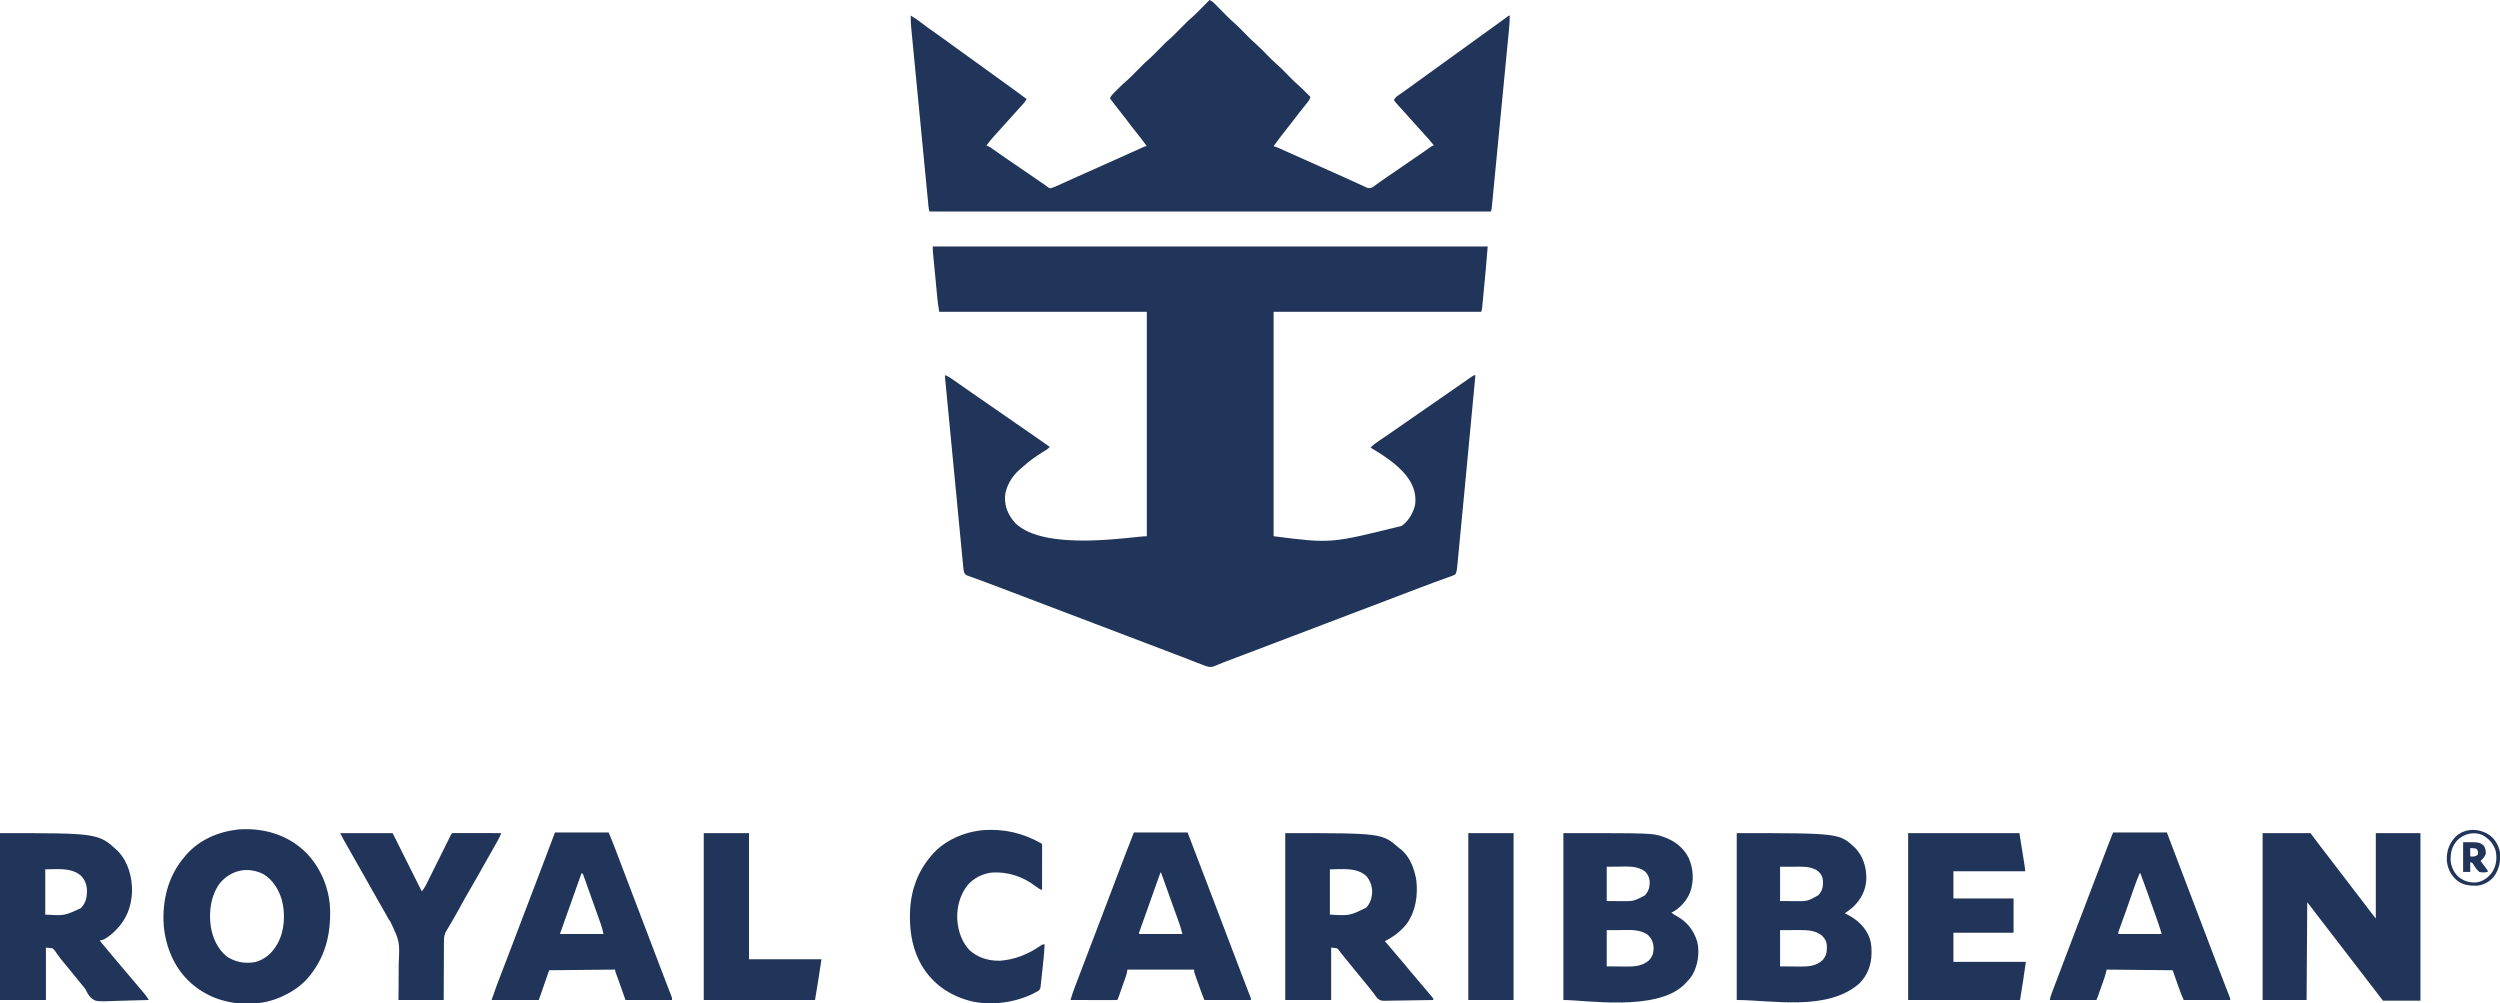 <?xml version="1.0" encoding="UTF-8"?>
<svg version="1.1" xmlns="http://www.w3.org/2000/svg"  viewBox="0 0 3865 1551">
<path d="M0 0 C283.14 0 566.28 0 858 0 C855.681 28.992 855.681 28.992 854.309 43.305 C854.157 44.898 854.005 46.492 853.854 48.086 C853.541 51.361 853.228 54.636 852.913 57.91 C852.511 62.105 852.113 66.3 851.717 70.495 C851.408 73.757 851.095 77.018 850.782 80.28 C850.634 81.829 850.487 83.378 850.341 84.928 C850.139 87.07 849.932 89.213 849.724 91.355 C849.608 92.57 849.492 93.785 849.373 95.036 C849 98 849 98 848 101 C742.07 101 636.14 101 527 101 C527 215.51 527 330.02 527 448 C615.555 459.285 615.555 459.285 725 432 C725.637 431.528 726.274 431.056 726.93 430.57 C736.71 422.877 743.713 410.178 746 398 C747.625 380.378 741.868 366.276 730.886 352.736 C716.112 335.155 696.441 322.827 677 311 C681.38 306.174 686.47 302.787 691.875 299.188 C693.855 297.854 695.834 296.519 697.812 295.184 C698.832 294.496 699.852 293.809 700.902 293.101 C705.924 289.695 710.9 286.223 715.875 282.75 C722.237 278.314 728.603 273.885 735 269.5 C745.371 262.388 755.681 255.188 766 248 C788.736 232.163 788.736 232.163 798.85 225.232 C805.875 220.412 812.861 215.535 819.846 210.656 C822.559 208.764 825.278 206.879 828 205 C828.865 204.401 829.73 203.803 830.622 203.186 C831.428 202.636 832.235 202.086 833.066 201.52 C833.779 201.032 834.491 200.545 835.225 200.042 C837 199 837 199 839 199 C833.757 255.703 828.371 312.392 822.924 369.076 C821.603 382.826 820.286 396.575 818.976 410.326 C817.93 421.298 816.879 432.269 815.822 443.24 C815.235 449.34 814.65 455.439 814.072 461.539 C813.534 467.209 812.989 472.878 812.439 478.547 C812.239 480.622 812.041 482.697 811.846 484.772 C811.581 487.598 811.306 490.423 811.029 493.248 C810.916 494.48 810.916 494.48 810.801 495.737 C810.396 499.766 809.992 503.396 808 507 C805.464 508.326 803.211 509.285 800.531 510.207 C799.762 510.489 798.992 510.771 798.199 511.061 C795.638 511.995 793.069 512.903 790.5 513.812 C788.683 514.471 786.867 515.133 785.052 515.796 C781.258 517.182 777.461 518.56 773.663 519.934 C765.801 522.79 757.989 525.777 750.179 528.771 C745.811 530.445 741.44 532.111 737.07 533.777 C735.732 534.288 735.732 534.288 734.366 534.809 C723.415 538.988 712.457 543.15 701.5 547.312 C699.392 548.113 697.284 548.914 695.176 549.715 C687.715 552.55 680.253 555.384 672.792 558.219 C665.361 561.041 657.931 563.864 650.5 566.688 C648.935 567.282 648.935 567.282 647.338 567.889 C633.223 573.252 619.11 578.622 605 584 C589.836 589.779 574.669 595.549 559.5 601.312 C558.457 601.709 557.414 602.105 556.34 602.513 C547.824 605.749 539.308 608.984 530.792 612.219 C516.203 617.761 501.613 623.304 487.025 628.85 C484.998 629.621 482.971 630.391 480.943 631.162 C475.043 633.405 469.143 635.648 463.244 637.893 C461.443 638.579 459.641 639.264 457.84 639.949 C456.156 640.589 454.473 641.229 452.789 641.87 C451.231 642.463 449.672 643.056 448.112 643.647 C443.398 645.441 438.733 647.323 434.123 649.373 C427.877 651.217 422.938 649.133 417.172 646.836 C415.857 646.327 415.857 646.327 414.516 645.807 C412.602 645.065 410.69 644.317 408.779 643.566 C404.612 641.927 400.436 640.311 396.261 638.693 C394.021 637.825 391.781 636.955 389.542 636.084 C377.521 631.412 365.461 626.843 353.398 622.279 C347.216 619.94 341.036 617.597 334.855 615.254 C333.662 614.802 332.469 614.349 331.239 613.883 C320.655 609.871 310.076 605.845 299.5 601.812 C284.503 596.095 269.503 590.388 254.5 584.688 C253.457 584.291 252.413 583.895 251.338 583.486 C243.892 580.657 236.446 577.829 229 575 C220.5 571.771 212 568.542 203.5 565.312 C201.935 564.718 201.935 564.718 200.338 564.111 C186.223 558.748 172.11 553.378 158 548 C144.716 542.937 131.43 537.879 118.141 532.829 C113.875 531.208 109.611 529.583 105.348 527.957 C95.479 524.195 85.6 520.473 75.676 516.859 C73.096 515.912 70.517 514.964 67.938 514.015 C65.559 513.147 63.174 512.298 60.788 511.451 C59.369 510.929 57.95 510.407 56.531 509.883 C55.31 509.443 54.088 509.004 52.83 508.551 C49.381 506.661 49.161 505.662 48 502 C47.566 499.459 47.566 499.459 47.301 496.708 C47.196 495.655 47.091 494.602 46.983 493.517 C46.876 492.366 46.769 491.215 46.659 490.03 C46.538 488.803 46.418 487.575 46.295 486.311 C45.963 482.908 45.638 479.505 45.316 476.101 C44.967 472.429 44.609 468.758 44.253 465.086 C43.556 457.896 42.867 450.706 42.18 443.515 C41.381 435.144 40.573 426.774 39.765 418.405 C38.324 403.475 36.889 388.545 35.459 373.614 C34.07 359.117 32.678 344.621 31.28 330.125 C31.194 329.232 31.108 328.339 31.019 327.419 C30.673 323.83 30.327 320.24 29.981 316.651 C28.49 301.181 27.001 285.711 25.514 270.24 C25.273 267.733 25.031 265.226 24.79 262.718 C23.946 253.943 23.103 245.168 22.262 236.392 C21.914 232.762 21.566 229.133 21.217 225.503 C20.839 221.574 20.463 217.645 20.087 213.716 C19.976 212.561 19.865 211.406 19.75 210.216 C19.6 208.644 19.6 208.644 19.447 207.04 C19.36 206.133 19.273 205.225 19.184 204.29 C19 202 19 202 19 199 C23.519 200.543 27.192 203.023 31.062 205.75 C31.752 206.23 32.441 206.709 33.15 207.203 C35.437 208.797 37.719 210.398 40 212 C41.644 213.151 43.289 214.302 44.934 215.453 C47.483 217.238 50.033 219.023 52.581 220.81 C58.269 224.797 63.98 228.749 69.711 232.676 C75.66 236.756 81.581 240.877 87.5 245 C93.987 249.519 100.479 254.03 107 258.5 C114.528 263.66 122.016 268.877 129.505 274.093 C135.053 277.956 140.611 281.804 146.188 285.625 C152.337 289.84 158.455 294.1 164.562 298.375 C165.396 298.958 166.23 299.542 167.089 300.143 C171.743 303.405 176.381 306.689 181 310 C177.97 313.201 174.434 315.298 170.688 317.562 C159.831 324.251 149.505 331.26 140.168 339.988 C138.291 341.73 136.371 343.337 134.375 344.938 C122.511 355.134 113.048 370.917 111.691 386.559 C111.137 402.977 117.05 416.164 128.07 428.164 C174.677 472.507 310.401 447.871 331 448 C331 333.49 331 218.98 331 101 C225.07 101 119.14 101 10 101 C7.702 86.062 7.702 86.062 7.039 78.984 C6.96 78.181 6.882 77.378 6.801 76.55 C6.549 73.95 6.302 71.35 6.055 68.75 C5.878 66.92 5.702 65.089 5.525 63.259 C5.158 59.45 4.794 55.642 4.431 51.833 C3.967 46.955 3.497 42.079 3.026 37.203 C2.662 33.435 2.3 29.667 1.94 25.899 C1.767 24.1 1.594 22.301 1.42 20.503 C1.179 17.995 0.94 15.488 0.703 12.98 C0.631 12.243 0.559 11.505 0.485 10.745 C0.146 7.127 0 3.644 0 0 Z " fill="#203559" transform="translate(1442,381)"/>
<path d="M0 0 C2.799 1.276 4.834 2.589 6.989 4.778 C7.544 5.336 8.098 5.894 8.669 6.469 C9.552 7.372 9.552 7.372 10.453 8.293 C11.382 9.229 11.382 9.229 12.329 10.185 C14.308 12.181 16.279 14.184 18.25 16.188 C20.835 18.809 23.423 21.428 26.016 24.043 C26.954 24.99 26.954 24.99 27.911 25.956 C31.461 29.517 35.086 32.901 38.925 36.15 C44.795 41.384 50.201 47.156 55.728 52.748 C61.309 58.389 66.848 63.971 72.895 69.117 C78.567 74.19 83.809 79.763 89.155 85.175 C96.359 92.536 96.359 92.536 103.969 99.469 C110.613 105.131 116.596 111.544 122.728 117.748 C131.228 126.341 131.228 126.341 140.203 134.43 C143.457 137.273 146.467 140.362 149.5 143.438 C150.132 144.074 150.763 144.71 151.414 145.365 C152.945 146.908 154.473 148.454 156 150 C154.617 154.032 152.76 156.767 150 160 C146.246 164.482 142.626 169.036 139.075 173.681 C135.49 178.368 131.875 183.031 128.25 187.688 C127.368 188.822 127.368 188.822 126.468 189.979 C123.408 193.912 120.343 197.841 117.273 201.766 C111.038 209.745 104.86 217.738 99 226 C99.88 226.282 100.759 226.564 101.666 226.854 C104.654 227.881 107.472 229.032 110.348 230.336 C111.404 230.812 112.46 231.289 113.548 231.78 C114.708 232.306 115.868 232.833 117.062 233.375 C119.682 234.558 122.302 235.738 124.922 236.918 C125.63 237.237 126.339 237.557 127.069 237.886 C135.677 241.762 144.309 245.585 152.939 249.413 C167.844 256.025 182.735 262.663 197.6 269.363 C200.096 270.487 202.592 271.609 205.088 272.73 C211.843 275.766 218.595 278.805 225.32 281.905 C227.253 282.795 229.189 283.68 231.126 284.562 C233.422 285.61 235.713 286.668 237.999 287.738 C238.993 288.189 239.987 288.641 241.012 289.105 C241.862 289.499 242.712 289.892 243.589 290.298 C246.487 291.142 248.135 290.884 251 290 C253.895 288.219 253.895 288.219 256.938 285.875 C258.177 284.962 259.418 284.052 260.66 283.145 C261.345 282.644 262.029 282.143 262.735 281.627 C267.057 278.522 271.471 275.55 275.875 272.562 C277.781 271.267 279.688 269.971 281.594 268.676 C282.513 268.051 283.432 267.427 284.379 266.784 C288.052 264.284 291.715 261.769 295.375 259.25 C296.33 258.593 296.33 258.593 297.304 257.922 C298.568 257.052 299.833 256.181 301.097 255.311 C304.396 253.038 307.698 250.769 311 248.5 C311.984 247.823 311.984 247.823 312.988 247.133 C316.395 244.79 319.802 242.449 323.211 240.109 C323.903 239.634 324.595 239.159 325.308 238.669 C326.669 237.735 328.03 236.801 329.391 235.868 C334.029 232.684 338.622 229.443 343.18 226.145 C345 225 345 225 347 225 C340.995 217.397 334.624 210.275 328 203.215 C325.195 200.222 322.484 197.16 319.805 194.055 C317.412 191.331 314.956 188.667 312.5 186 C308.904 182.094 305.362 178.151 301.887 174.137 C298.947 170.808 295.929 167.552 292.906 164.299 C290.133 161.298 287.514 158.221 285 155 C286.512 150.833 289.471 148.949 293 146.562 C294.277 145.675 295.553 144.787 296.828 143.898 C297.507 143.429 298.186 142.959 298.885 142.476 C302.54 139.926 306.142 137.304 309.75 134.688 C311.286 133.577 312.823 132.466 314.359 131.355 C315.127 130.8 315.895 130.245 316.686 129.673 C320.456 126.947 324.228 124.224 328 121.5 C329.5 120.417 331 119.333 332.5 118.25 C365.5 94.417 398.5 70.583 431.5 46.75 C432.244 46.213 432.988 45.675 433.754 45.122 C435.24 44.049 436.726 42.976 438.213 41.904 C442.18 39.041 446.142 36.171 450.098 33.293 C450.928 32.69 451.759 32.086 452.615 31.465 C454.221 30.299 455.825 29.131 457.428 27.961 C458.502 27.182 458.502 27.182 459.598 26.387 C460.232 25.925 460.866 25.463 461.52 24.987 C463 24 463 24 464 24 C464.125 31.095 463.639 38.007 462.944 45.065 C462.83 46.254 462.716 47.443 462.599 48.668 C462.285 51.947 461.967 55.225 461.647 58.503 C461.303 62.047 460.963 65.591 460.623 69.135 C459.956 76.068 459.285 83 458.613 89.932 C457.829 98.006 457.05 106.08 456.271 114.154 C454.882 128.556 453.488 142.959 452.092 157.361 C450.737 171.337 449.386 185.314 448.038 199.291 C446.57 214.518 445.1 229.744 443.627 244.97 C443.47 246.593 443.313 248.215 443.156 249.838 C443.079 250.637 443.001 251.435 442.922 252.257 C442.377 257.887 441.834 263.516 441.291 269.145 C440.63 276.001 439.967 282.856 439.301 289.711 C438.961 293.209 438.622 296.707 438.286 300.205 C437.922 303.994 437.553 307.782 437.183 311.57 C437.077 312.681 436.971 313.791 436.862 314.935 C436.762 315.948 436.663 316.961 436.56 318.004 C436.476 318.878 436.391 319.753 436.304 320.654 C436 323 436 323 435 327 C148.56 327 -137.88 327 -433 327 C-433.923 324.23 -434.281 322.016 -434.56 319.13 C-434.66 318.12 -434.759 317.11 -434.862 316.069 C-435.021 314.4 -435.021 314.4 -435.183 312.697 C-435.298 311.517 -435.414 310.338 -435.532 309.122 C-435.852 305.842 -436.168 302.561 -436.483 299.281 C-436.824 295.745 -437.168 292.209 -437.512 288.673 C-438.185 281.742 -438.855 274.811 -439.523 267.879 C-440.066 262.243 -440.611 256.608 -441.156 250.972 C-441.272 249.77 -441.272 249.77 -441.391 248.543 C-441.549 246.915 -441.706 245.286 -441.864 243.658 C-443.343 228.375 -444.817 213.091 -446.29 197.807 C-447.637 183.832 -448.99 169.859 -450.345 155.886 C-451.736 141.537 -453.124 127.188 -454.508 112.838 C-455.285 104.783 -456.063 96.727 -456.845 88.672 C-457.511 81.811 -458.174 74.949 -458.832 68.087 C-459.168 64.588 -459.505 61.089 -459.847 57.591 C-460.217 53.791 -460.581 49.992 -460.944 46.192 C-461.052 45.095 -461.16 43.997 -461.272 42.867 C-461.867 36.556 -462.134 30.339 -462 24 C-455.445 27.967 -449.28 32.235 -443.25 36.961 C-438.862 40.381 -434.368 43.621 -429.812 46.812 C-423.865 50.979 -417.945 55.18 -412.062 59.438 C-411.317 59.977 -410.571 60.517 -409.802 61.073 C-408.29 62.168 -406.778 63.264 -405.266 64.359 C-401.514 67.076 -397.757 69.788 -394 72.5 C-392.5 73.583 -391 74.667 -389.5 75.75 C-388.757 76.286 -388.015 76.823 -387.25 77.375 C-367 92 -346.75 106.625 -326.5 121.25 C-325.757 121.787 -325.014 122.323 -324.249 122.876 C-322.753 123.956 -321.258 125.036 -319.763 126.116 C-315.941 128.878 -312.117 131.637 -308.289 134.391 C-299.793 140.508 -291.34 146.671 -283 153 C-284.505 156.451 -286.516 158.867 -289.062 161.625 C-289.868 162.504 -290.674 163.383 -291.504 164.289 C-292.328 165.184 -293.151 166.078 -294 167 C-295.502 168.665 -297.002 170.331 -298.5 172 C-307.5 182 -316.5 192 -325.5 202 C-326.239 202.822 -326.977 203.645 -327.738 204.492 C-329.27 206.191 -330.81 207.884 -332.355 209.57 C-336.874 214.52 -341.11 219.539 -345 225 C-344.297 225.244 -343.595 225.487 -342.871 225.738 C-339.557 227.195 -336.977 229.037 -334.062 231.188 C-327.893 235.683 -321.627 240.023 -315.312 244.312 C-314.372 244.952 -313.432 245.591 -312.463 246.25 C-310.563 247.541 -308.663 248.831 -306.763 250.122 C-302.545 252.989 -298.334 255.869 -294.125 258.75 C-293.348 259.282 -292.57 259.814 -291.77 260.362 C-282.723 266.556 -273.69 272.77 -264.66 278.988 C-263.943 279.482 -263.226 279.975 -262.487 280.484 C-261.125 281.421 -259.763 282.359 -258.402 283.297 C-257.177 284.14 -255.949 284.979 -254.718 285.812 C-253.064 286.956 -251.456 288.166 -249.852 289.379 C-247.228 291.226 -247.228 291.226 -244.82 290.818 C-241.062 289.728 -237.574 288.157 -234.027 286.527 C-233.245 286.173 -232.462 285.818 -231.655 285.453 C-229.965 284.686 -228.275 283.918 -226.587 283.147 C-222.988 281.504 -219.384 279.872 -215.78 278.24 C-213.923 277.399 -212.066 276.557 -210.209 275.715 C-201.264 271.659 -192.292 267.667 -183.312 263.688 C-180.337 262.368 -177.362 261.047 -174.387 259.727 C-173.672 259.409 -172.957 259.092 -172.221 258.765 C-165.348 255.713 -158.485 252.641 -151.625 249.562 C-150.498 249.057 -149.37 248.552 -148.209 248.031 C-141.963 245.23 -135.719 242.423 -129.479 239.61 C-125.96 238.024 -122.439 236.442 -118.918 234.86 C-117.188 234.082 -115.459 233.302 -113.73 232.521 C-111.318 231.431 -108.903 230.346 -106.488 229.262 C-105.395 228.766 -105.395 228.766 -104.28 228.26 C-99.228 226 -99.228 226 -97 226 C-102.879 218.067 -108.791 210.179 -115 202.5 C-119.638 196.762 -124.095 190.912 -128.493 184.989 C-132.441 179.695 -136.536 174.534 -140.685 169.396 C-145.27 163.704 -149.662 157.882 -154 152 C-152.519 148.561 -150.576 146.33 -147.93 143.699 C-147.115 142.886 -146.3 142.074 -145.461 141.236 C-144.608 140.395 -143.754 139.554 -142.875 138.688 C-142.045 137.858 -141.215 137.028 -140.359 136.174 C-136.729 132.569 -133.091 129.025 -129.195 125.707 C-123.133 120.491 -117.617 114.684 -112 109 C-99.338 96.187 -99.338 96.187 -93.105 90.883 C-88.016 86.331 -83.297 81.357 -78.5 76.5 C-66.398 64.248 -66.398 64.248 -62.031 60.531 C-56.006 55.397 -50.56 49.626 -45 44 C-32.312 31.161 -32.312 31.161 -26.109 25.882 C-21.024 21.344 -16.299 16.4 -11.5 11.562 C-10.38 10.438 -9.261 9.314 -8.141 8.189 C-5.424 5.462 -2.711 2.732 0 0 Z " fill="#203559" transform="translate(1870,0)"/>
<path d="M0 0 C24.42 0 48.84 0 74 0 C77.96 5.28 81.92 10.56 86 16 C88.203 18.9 90.408 21.798 92.625 24.688 C93.165 25.393 93.705 26.098 94.262 26.824 C98.306 32.102 102.362 37.372 106.418 42.641 C111.068 48.686 115.695 54.75 120.327 60.811 C123.05 64.374 125.775 67.937 128.5 71.5 C131.786 75.796 135.071 80.093 138.355 84.391 C144.019 91.801 149.692 99.204 155.383 106.594 C157.383 109.194 159.376 111.799 161.367 114.406 C162.239 115.548 162.239 115.548 163.129 116.713 C164.265 118.201 165.4 119.689 166.535 121.178 C167.057 121.862 167.579 122.545 168.117 123.25 C168.577 123.853 169.037 124.457 169.511 125.078 C171.315 127.406 173.16 129.701 175 132 C175 88.44 175 44.88 175 0 C197.77 0 220.54 0 244 0 C244 85.47 244 170.94 244 259 C224.86 259 205.72 259 186 259 C181.71 253.39 177.42 247.78 173 242 C169.669 237.665 166.336 233.332 163 229 C161.333 226.834 159.667 224.667 158 222.5 C157.167 221.417 156.333 220.333 155.5 219.25 C137.167 195.417 118.833 171.583 100.5 147.75 C100.088 147.214 99.675 146.678 99.251 146.126 C98.415 145.039 97.579 143.953 96.743 142.866 C94.698 140.207 92.652 137.549 90.605 134.891 C89.808 133.854 89.01 132.818 88.188 131.75 C87.789 131.233 87.391 130.716 86.981 130.183 C84.486 126.939 81.998 123.69 79.516 120.438 C78.922 119.661 78.329 118.884 77.718 118.083 C76.545 116.546 75.373 115.009 74.202 113.472 C73.67 112.775 73.138 112.078 72.59 111.359 C72.114 110.735 71.638 110.111 71.148 109.468 C70.074 108.034 70.074 108.034 69 107 C68.67 156.83 68.34 206.66 68 258 C45.56 258 23.12 258 0 258 C0 172.86 0 87.72 0 0 Z " fill="#203559" transform="translate(3498,1288)"/>
<path d="M0 0 C24.727 23.134 39.334 56.625 40.685 90.382 C41.977 131.779 32.234 168.382 4.102 199.711 C-7.002 211.367 -19.989 219.692 -34.629 226.184 C-36.245 226.907 -36.245 226.907 -37.895 227.645 C-69.827 240.883 -108.318 239.706 -140.094 226.773 C-151.115 221.859 -161.396 215.976 -170.629 208.184 C-171.418 207.529 -172.207 206.874 -173.02 206.199 C-199.885 183.051 -213.966 149.114 -216.629 114.184 C-218.759 76.288 -209.605 39.418 -184.629 10.184 C-183.977 9.386 -183.324 8.588 -182.652 7.766 C-162.11 -16.431 -132.16 -29.046 -101.129 -32.504 C-63.893 -35.172 -27.898 -25.45 0 0 Z M-129.598 50.492 C-143.672 69.288 -147.009 94.351 -143.809 117.141 C-140.877 135.446 -133.367 152.378 -118.629 164.184 C-105.209 172.868 -90.606 175.311 -74.957 172.531 C-59.026 168.091 -48.627 158.243 -40.629 144.184 C-29.414 124.146 -28.151 97.191 -34.23 75.309 C-39.184 59.73 -48.374 44.66 -62.812 36.352 C-86.943 24.67 -112.132 30.011 -129.598 50.492 Z " fill="#203559" transform="translate(469.629,1314.816)"/>
<path d="M0 0 C159.028 0 159.028 0 183.527 23.336 C195.932 36.701 200.817 53.9 200.312 71.805 C199.343 89.121 191.65 103.365 179 115 C175.16 118.222 171.123 121.15 167 124 C167.944 124.45 168.887 124.9 169.859 125.363 C186.446 133.56 199.639 145.619 205.869 163.493 C207.879 170.402 208.476 176.76 208.375 183.938 C208.364 184.994 208.353 186.051 208.342 187.14 C207.996 204.062 202.045 219.793 190 232 C140.994 276.146 53.174 258 0 258 C0 172.86 0 87.72 0 0 Z M67 52 C67 69.49 67 86.98 67 105 C72.692 105.041 78.385 105.082 84.25 105.125 C86.02 105.143 87.79 105.161 89.614 105.18 C109.314 105.408 109.314 105.408 126.039 96.07 C132.506 89.018 133.565 83.163 133.312 73.676 C132.767 67.26 130.748 63.831 126.375 59.25 C117.867 52.859 107.935 51.839 97.664 51.902 C96.494 51.904 96.494 51.904 95.3 51.905 C92.408 51.911 89.517 51.925 86.625 51.938 C76.911 51.968 76.911 51.968 67 52 Z M67 150 C67 168.48 67 186.96 67 206 C74.013 206.062 81.025 206.124 88.25 206.188 C90.438 206.215 92.626 206.242 94.88 206.27 C108.568 206.37 122.327 206.441 132.75 196.297 C138.98 189.408 139.543 182.885 139.305 173.891 C138.757 166.895 136.4 163.12 131.5 158.25 C121.692 150.25 108.689 149.825 96.59 149.902 C95.832 149.903 95.075 149.904 94.294 149.905 C91.509 149.911 88.723 149.925 85.938 149.938 C76.563 149.968 76.563 149.968 67 150 Z " fill="#203559" transform="translate(2685,1288)"/>
<path d="M0 0 C137.822 0 137.822 0 154.25 5.688 C154.992 5.941 155.734 6.194 156.498 6.456 C172.429 12.184 185.547 22.689 193.438 37.742 C201.241 54.882 202.095 73.729 195.938 91.5 C190.462 104.886 179.972 116.514 167 123 C170.011 125.386 173.121 127.183 176.5 129 C192.017 138.018 201.664 150.823 207 168 C210.858 185.619 207.98 204.5 198.984 220.031 C195.777 224.83 192.104 228.954 188 233 C187.08 233.936 187.08 233.936 186.141 234.891 C142.802 276.006 34.411 258 0 258 C0 172.86 0 87.72 0 0 Z M67 52 C67 69.49 67 86.98 67 105 C72.528 105.041 78.055 105.082 83.75 105.125 C86.327 105.152 86.327 105.152 88.956 105.18 C108.73 105.319 108.73 105.319 125.848 96.363 C132.027 89.607 133.662 83.339 133.402 74.289 C132.653 68.16 130.554 63.46 126.086 59.156 C114.442 50.519 99.985 51.623 86.25 51.812 C79.897 51.874 73.545 51.936 67 52 Z M67 150 C67 168.48 67 186.96 67 206 C74.013 206.062 81.025 206.124 88.25 206.188 C90.438 206.215 92.626 206.242 94.88 206.27 C108.599 206.371 120.986 206.209 132 197 C137.527 191.327 139.197 185.939 139.5 178.188 C139.296 169.855 136.916 163.515 130.938 157.625 C118.302 147.929 100.336 149.866 85.375 149.938 C79.311 149.958 73.248 149.979 67 150 Z " fill="#203559" transform="translate(2417,1288)"/>
<path d="M0 0 C152.149 0 152.149 0 182.125 27.625 C198.392 44.759 204.519 68.022 204.148 91.191 C202.932 114.199 195.527 133.661 179 150 C177.904 151.112 177.904 151.112 176.785 152.246 C171.709 157.096 161.42 166 154 166 C158.913 172.079 163.898 178.08 169 184 C172.555 188.125 176.068 192.272 179.5 196.5 C183.889 201.904 188.417 207.18 192.957 212.457 C197.214 217.406 201.422 222.395 205.632 227.382 C207.025 229.029 208.42 230.673 209.816 232.316 C214.238 237.522 218.643 242.741 223 248 C223.701 248.846 224.403 249.691 225.125 250.562 C226.963 252.952 228.471 255.405 230 258 C219.291 258.396 208.584 258.697 197.869 258.881 C192.891 258.969 187.919 259.089 182.945 259.282 C148.056 260.607 148.056 260.607 140.357 254.336 C137.174 250.913 134.936 247.26 132.99 243.026 C131.57 240.12 129.575 237.845 127.438 235.438 C123.215 230.272 119.011 225.092 114.805 219.913 C109.503 213.384 104.187 206.865 98.836 200.375 C98.106 199.488 97.377 198.601 96.625 197.688 C95.884 196.797 95.143 195.906 94.379 194.988 C92.611 192.767 90.963 190.553 89.34 188.23 C88.878 187.591 88.417 186.951 87.941 186.292 C87.046 185.048 86.175 183.787 85.333 182.507 C83.925 180.457 83.925 180.457 81 178 C77.7 177.67 74.4 177.34 71 177 C71 203.73 71 230.46 71 258 C47.57 258 24.14 258 0 258 C0 172.86 0 87.72 0 0 Z M70 56 C70 79.1 70 102.2 70 126 C99.419 127.784 99.419 127.784 125 116 C132.808 107.883 134.506 99.229 134.42 88.311 C134.113 79.383 131.382 72.346 125.16 65.82 C109.639 52.741 89.008 56 70 56 Z " fill="#203559" transform="translate(0,1288)"/>
<path d="M0 0 C149.58 0 149.58 0 176 23 C176.88 23.667 176.88 23.667 177.777 24.348 C192.531 35.822 199.391 54.318 202.555 72.121 C205.306 96.088 201.991 119.847 188 140 C178.645 151.734 167.429 160.259 154 167 C154.739 167.86 155.477 168.72 156.238 169.605 C162.734 177.172 169.199 184.763 175.632 192.382 C177.025 194.029 178.42 195.673 179.816 197.316 C184.067 202.322 188.296 207.34 192.438 212.438 C196.849 217.856 201.393 223.153 205.949 228.449 C210.668 233.936 215.345 239.458 220 245 C220.446 245.529 220.892 246.057 221.352 246.602 C222.635 248.126 223.912 249.657 225.188 251.188 C225.924 252.068 226.66 252.948 227.418 253.855 C229 256 229 256 229 258 C218.334 258.232 207.669 258.41 197.001 258.518 C192.046 258.57 187.094 258.641 182.14 258.754 C177.355 258.863 172.571 258.923 167.785 258.949 C165.964 258.967 164.143 259.003 162.323 259.057 C148.079 259.464 148.079 259.464 142.924 255.833 C140.644 253.33 138.806 250.857 137 248 C136.048 246.795 135.085 245.597 134.102 244.418 C133.273 243.344 132.447 242.267 131.625 241.188 C127.958 236.448 124.205 231.807 120.312 227.25 C116.534 222.825 112.839 218.348 109.223 213.789 C101.858 204.547 94.398 195.369 86.844 186.281 C85 184 85 184 83.656 182.031 C82.415 180.136 82.415 180.136 80 178 C77.03 177.67 74.06 177.34 71 177 C71 203.73 71 230.46 71 258 C47.57 258 24.14 258 0 258 C0 172.86 0 87.72 0 0 Z M69 56 C69 79.1 69 102.2 69 126 C99.621 127.742 99.621 127.742 124.969 115.289 C131.637 108.593 134.121 99.611 134.438 90.312 C134.024 81.112 131.111 72.965 125 66 C109.707 52.582 87.747 56 69 56 Z " fill="#203559" transform="translate(1987,1288)"/>
<path d="M0 0 C27.39 0 54.78 0 83 0 C86.246 7.79 89.419 15.562 92.414 23.445 C93.025 25.046 93.025 25.046 93.648 26.679 C94.975 30.16 96.3 33.643 97.625 37.125 C98.564 39.59 99.504 42.055 100.443 44.52 C107.254 62.389 114.044 80.265 120.833 98.143 C127.143 114.759 133.481 131.364 139.825 147.968 C147.025 166.812 154.203 185.664 161.357 204.526 C164.907 213.883 168.468 223.235 172.074 232.57 C172.696 234.183 173.318 235.796 173.939 237.409 C175.069 240.34 176.206 243.268 177.346 246.195 C177.839 247.472 178.332 248.75 178.824 250.027 C179.248 251.118 179.672 252.208 180.108 253.332 C181 256 181 256 181 259 C157.24 259 133.48 259 109 259 C103.25 242.688 103.25 242.688 101.462 237.612 C100.98 236.245 100.498 234.878 100.016 233.512 C99.63 232.416 99.63 232.416 99.236 231.299 C97.426 226.173 95.567 221.068 93.655 215.98 C93 214 93 214 93 212 C42.51 212.495 42.51 212.495 -9 213 C-14.28 228.18 -19.56 243.36 -25 259 C-49.09 259 -73.18 259 -98 259 C-89.968 236.05 -89.968 236.05 -87.047 228.523 C-86.709 227.646 -86.372 226.768 -86.024 225.863 C-85.307 223.998 -84.588 222.133 -83.868 220.269 C-81.886 215.138 -79.915 210.002 -77.941 204.867 C-77.533 203.804 -77.124 202.741 -76.702 201.646 C-72.332 190.276 -68.008 178.889 -63.688 167.5 C-56.979 149.825 -50.248 132.16 -43.5 114.5 C-36.673 96.631 -29.857 78.757 -23.062 60.875 C-22.524 59.458 -22.524 59.458 -21.974 58.011 C-14.628 38.682 -7.318 19.34 0 0 Z M41 63 C40.749 63.708 40.498 64.416 40.239 65.145 C36.569 75.487 32.899 85.83 29.229 96.172 C28.991 96.843 28.753 97.514 28.508 98.206 C28.026 99.563 27.545 100.92 27.063 102.277 C25.853 105.688 24.643 109.099 23.433 112.51 C21.163 118.91 18.891 125.31 16.611 131.707 C15.577 134.608 14.545 137.509 13.512 140.411 C13.019 141.795 12.526 143.178 12.032 144.561 C11.352 146.467 10.674 148.373 9.995 150.279 C9.609 151.363 9.222 152.447 8.824 153.563 C7.947 155.729 7.947 155.729 8 157 C30.11 157 52.22 157 75 157 C73.784 151.529 72.723 146.798 70.88 141.636 C70.466 140.466 70.051 139.297 69.624 138.092 C69.179 136.851 68.733 135.61 68.273 134.332 C67.802 133.008 67.331 131.683 66.86 130.359 C65.621 126.879 64.377 123.401 63.131 119.924 C61.891 116.462 60.659 112.997 59.426 109.533 C57.291 103.539 55.145 97.549 52.993 91.561 C51.508 87.426 50.038 83.285 48.575 79.142 C47.855 77.119 47.135 75.097 46.414 73.074 C46.093 72.156 45.772 71.237 45.441 70.291 C45.146 69.466 44.85 68.641 44.545 67.792 C44.293 67.078 44.041 66.364 43.781 65.628 C43.108 63.799 43.108 63.799 41 63 Z " fill="#203559" transform="translate(858,1287)"/>
<path d="M0 0 C27.39 0 54.78 0 83 0 C86.197 8.436 89.394 16.871 92.688 25.562 C100.266 45.551 107.867 65.532 115.5 85.5 C122.695 104.323 129.859 123.157 137 142 C144.354 161.404 151.725 180.801 159.125 200.188 C159.564 201.338 160.003 202.488 160.455 203.673 C164.604 214.544 168.76 225.413 172.98 236.258 C173.421 237.39 173.421 237.39 173.87 238.545 C175.176 241.9 176.485 245.254 177.803 248.604 C178.236 249.711 178.668 250.817 179.113 251.957 C179.667 253.364 179.667 253.364 180.232 254.8 C181 257 181 257 181 259 C157.24 259 133.48 259 109 259 C102.361 244.062 97.419 228.423 92 213 C58.34 212.67 24.68 212.34 -10 212 C-10.99 215.63 -11.98 219.26 -13 223 C-13.931 225.831 -14.878 228.638 -15.883 231.441 C-16.143 232.176 -16.402 232.91 -16.67 233.667 C-17.211 235.194 -17.754 236.72 -18.298 238.246 C-19.134 240.588 -19.964 242.931 -20.793 245.275 C-21.323 246.768 -21.853 248.261 -22.383 249.754 C-22.631 250.453 -22.879 251.152 -23.134 251.872 C-24.883 256.765 -24.883 256.765 -26 259 C-49.76 259 -73.52 259 -98 259 C-97.292 255.461 -96.604 252.661 -95.352 249.361 C-95.012 248.459 -94.672 247.558 -94.322 246.629 C-93.95 245.655 -93.579 244.68 -93.195 243.676 C-92.805 242.643 -92.414 241.611 -92.012 240.547 C-90.72 237.134 -89.423 233.723 -88.125 230.312 C-87.214 227.911 -86.304 225.509 -85.394 223.107 C-83.051 216.924 -80.703 210.743 -78.354 204.563 C-76.683 200.166 -75.015 195.768 -73.348 191.371 C-63.885 166.416 -54.371 141.482 -44.845 116.552 C-39.356 102.186 -33.888 87.811 -28.434 73.432 C-21.796 55.936 -15.117 38.456 -8.375 21 C-8.004 20.04 -7.634 19.08 -7.252 18.09 C-6.219 15.414 -5.184 12.738 -4.148 10.062 C-3.842 9.269 -3.536 8.476 -3.22 7.659 C-1.116 2.232 -1.116 2.232 0 0 Z M41 63 C37.485 71.189 34.335 79.448 31.418 87.867 C31 89.063 30.582 90.259 30.152 91.491 C29.049 94.648 27.95 97.806 26.852 100.965 C24.899 106.58 22.94 112.192 20.98 117.805 C20.561 119.009 20.141 120.213 19.709 121.454 C16.676 130.137 13.558 138.786 10.326 147.396 C10.018 148.229 9.709 149.061 9.392 149.918 C9.122 150.639 8.851 151.36 8.573 152.102 C7.856 154.148 7.856 154.148 8 157 C30.11 157 52.22 157 75 157 C72.663 149.141 72.663 149.141 70.09 141.384 C69.745 140.399 69.4 139.415 69.044 138.401 C68.679 137.366 68.314 136.331 67.938 135.266 C67.549 134.161 67.161 133.056 66.761 131.918 C65.51 128.361 64.255 124.805 63 121.25 C62.363 119.442 62.363 119.442 61.713 117.598 C55.282 99.346 48.769 81.129 42 63 C41.67 63 41.34 63 41 63 Z " fill="#203559" transform="translate(3267,1287)"/>
<path d="M0 0 C27.39 0 54.78 0 83 0 C91.493 22.032 99.944 44.078 108.322 66.154 C114.631 82.777 120.965 99.391 127.312 116 C135.484 137.381 143.614 158.778 151.72 180.184 C156.226 192.076 160.745 203.963 165.298 215.838 C166.047 217.792 166.796 219.747 167.544 221.701 C168.034 222.978 168.523 224.255 169.012 225.531 C169.251 226.155 169.49 226.779 169.736 227.422 C171.371 231.689 173.011 235.954 174.652 240.219 C175.495 242.417 176.337 244.615 177.18 246.812 C177.764 248.325 177.764 248.325 178.36 249.868 C178.71 250.785 179.06 251.701 179.421 252.645 C179.728 253.442 180.035 254.24 180.351 255.062 C181 257 181 257 181 259 C157.24 259 133.48 259 109 259 C106.565 252.912 104.171 246.864 101.984 240.691 C101.593 239.591 101.593 239.591 101.194 238.469 C100.652 236.941 100.111 235.413 99.571 233.884 C98.743 231.541 97.907 229.201 97.07 226.861 C96.541 225.367 96.013 223.873 95.484 222.379 C95.234 221.682 94.985 220.985 94.727 220.267 C93.712 217.372 93 215.093 93 212 C59.01 212 25.02 212 -10 212 C-10.495 214.97 -10.495 214.97 -11 218 C-11.421 219.458 -11.881 220.905 -12.383 222.337 C-12.66 223.134 -12.937 223.931 -13.222 224.753 C-13.52 225.594 -13.818 226.434 -14.125 227.301 C-14.432 228.178 -14.739 229.055 -15.055 229.958 C-15.702 231.802 -16.351 233.645 -17.002 235.488 C-18.002 238.318 -18.994 241.152 -19.984 243.986 C-20.614 245.779 -21.244 247.571 -21.875 249.363 C-22.173 250.214 -22.471 251.065 -22.778 251.942 C-24.884 257.884 -24.884 257.884 -26 259 C-28.239 259.094 -30.482 259.117 -32.723 259.114 C-33.425 259.114 -34.128 259.114 -34.851 259.114 C-37.184 259.113 -39.516 259.105 -41.848 259.098 C-43.46 259.096 -45.073 259.094 -46.686 259.093 C-50.939 259.09 -55.192 259.08 -59.445 259.069 C-63.782 259.058 -68.118 259.054 -72.455 259.049 C-80.97 259.038 -89.485 259.021 -98 259 C-95.906 251.606 -93.379 244.444 -90.633 237.27 C-90.206 236.147 -89.78 235.024 -89.34 233.867 C-88.18 230.818 -87.018 227.769 -85.854 224.722 C-84.617 221.481 -83.384 218.238 -82.15 214.996 C-79.349 207.635 -76.542 200.277 -73.733 192.919 C-72.576 189.891 -71.421 186.862 -70.265 183.833 C-66.811 174.787 -63.356 165.74 -59.899 156.695 C-53.573 140.14 -47.28 123.572 -41 107 C-34.031 88.612 -27.05 70.229 -20.04 51.857 C-19.158 49.545 -18.276 47.232 -17.394 44.92 C-16.164 41.692 -14.932 38.465 -13.699 35.238 C-13.356 34.338 -13.013 33.438 -12.66 32.511 C-8.507 21.647 -4.239 10.832 0 0 Z M41 62 C40.749 62.708 40.498 63.416 40.239 64.145 C36.569 74.487 32.899 84.83 29.229 95.172 C28.872 96.179 28.872 96.179 28.508 97.206 C28.026 98.563 27.545 99.92 27.063 101.276 C25.852 104.688 24.642 108.1 23.433 111.512 C21.167 117.904 18.897 124.295 16.611 130.681 C15.577 133.572 14.544 136.464 13.512 139.356 C13.02 140.733 12.527 142.11 12.032 143.486 C11.35 145.383 10.673 147.282 9.995 149.181 C9.609 150.26 9.222 151.339 8.824 152.45 C7.897 154.871 7.897 154.871 8 157 C30.11 157 52.22 157 75 157 C72.706 148.422 72.706 148.422 69.982 140.055 C69.614 139.025 69.246 137.995 68.867 136.934 C68.477 135.854 68.086 134.773 67.684 133.66 C67.268 132.499 66.852 131.338 66.423 130.142 C65.098 126.447 63.768 122.755 62.438 119.062 C61.572 116.652 60.707 114.241 59.842 111.83 C58.114 107.014 56.383 102.198 54.652 97.383 C50.415 85.596 46.208 73.798 42 62 C41.67 62 41.34 62 41 62 Z " fill="#203559" transform="translate(1753,1287)"/>
<path d="M0 0 C56.76 0 113.52 0 172 0 C181 56 181 56 181 59 C144.37 59 107.74 59 70 59 C70 72.86 70 86.72 70 101 C100.69 101 131.38 101 163 101 C163 118.49 163 135.98 163 154 C132.31 154 101.62 154 70 154 C70 168.85 70 183.7 70 199 C106.96 199 143.92 199 182 199 C179.312 218.712 176.184 238.362 173 258 C115.91 258 58.82 258 0 258 C0 172.86 0 87.72 0 0 Z " fill="#203559" transform="translate(2950,1288)"/>
<path d="M0 0 C1 1 1 1 1.12 3.816 C1.118 5.075 1.116 6.334 1.114 7.631 C1.114 8.324 1.114 9.016 1.114 9.73 C1.113 12.03 1.105 14.329 1.098 16.629 C1.096 18.219 1.094 19.81 1.093 21.4 C1.09 25.594 1.08 29.788 1.069 33.982 C1.058 38.258 1.054 42.534 1.049 46.811 C1.038 55.207 1.021 63.604 1 72 C-3.085 70.459 -5.962 68.619 -9.375 65.875 C-28.667 51 -52.651 43.246 -77 45 C-91.364 46.876 -104.606 53.55 -114.188 64.5 C-123.974 77.253 -129.042 92.009 -130 108 C-130.041 108.668 -130.083 109.335 -130.125 110.023 C-130.698 129.281 -124.947 150.026 -111.711 164.418 C-98.493 176.64 -81.706 181.709 -63.918 181.285 C-41.39 179.646 -20.958 171.492 -2.427 158.794 C1.7 156 1.7 156 5 156 C4.384 169.285 2.999 182.473 1.526 195.686 C1.121 199.349 0.734 203.013 0.348 206.678 C0.09 209.011 -0.169 211.343 -0.43 213.676 C-0.542 214.769 -0.655 215.863 -0.771 216.99 C-0.888 217.999 -1.004 219.008 -1.125 220.048 C-1.221 220.935 -1.318 221.821 -1.418 222.735 C-2.099 225.386 -2.879 226.313 -5 228 C-34.941 245.553 -76.03 251.815 -109.776 243.586 C-142.209 235.033 -168.053 217.19 -185.379 188.066 C-198.406 165.245 -203.23 140.209 -203.25 114.188 C-203.251 113.404 -203.251 112.621 -203.252 111.814 C-203.206 78.302 -193.626 47.034 -172 21 C-171.331 20.178 -170.662 19.355 -169.973 18.508 C-150.304 -4.74 -120.022 -17.72 -90.188 -20.625 C-57.594 -22.92 -28.249 -16.108 0 0 Z " fill="#203559" transform="translate(1610,1304)"/>
<path d="M0 0 C26.73 0 53.46 0 81 0 C95.85 29.7 110.7 59.4 126 90 C129.455 85.738 129.455 85.738 132.069 81.216 C132.426 80.504 132.784 79.792 133.152 79.058 C133.529 78.292 133.906 77.526 134.294 76.737 C134.702 75.919 135.111 75.1 135.532 74.257 C136.875 71.565 138.209 68.868 139.543 66.172 C140.476 64.298 141.409 62.424 142.344 60.551 C144.796 55.628 147.242 50.702 149.686 45.776 C153.607 37.875 157.538 29.979 161.469 22.083 C162.844 19.321 164.215 16.557 165.586 13.792 C166.422 12.11 167.258 10.427 168.094 8.745 C168.477 7.971 168.86 7.197 169.255 6.4 C171.887 1.113 171.887 1.113 173 0 C175.373 -0.095 177.717 -0.126 180.09 -0.114 C180.832 -0.114 181.573 -0.114 182.337 -0.114 C184.799 -0.113 187.261 -0.105 189.723 -0.098 C191.425 -0.096 193.128 -0.094 194.83 -0.093 C199.32 -0.09 203.81 -0.08 208.299 -0.069 C212.877 -0.058 217.455 -0.054 222.033 -0.049 C231.022 -0.038 240.011 -0.021 249 0 C247.543 3.724 245.894 7.161 243.945 10.656 C243.337 11.75 242.728 12.844 242.101 13.971 C241.443 15.148 240.784 16.324 240.125 17.5 C239.443 18.722 238.762 19.944 238.08 21.166 C233.6 29.19 229.064 37.182 224.486 45.151 C220.646 51.842 216.88 58.573 213.125 65.312 C208.47 73.662 203.72 81.947 198.875 90.188 C193.931 98.6 189.183 107.094 184.554 115.683 C179.164 125.636 173.424 135.383 167.662 145.124 C167.114 146.073 166.565 147.022 166 148 C165.593 148.623 165.186 149.246 164.767 149.888 C161.103 155.808 160.275 160.404 160.341 167.293 C160.33 168.28 160.32 169.266 160.309 170.282 C160.28 173.513 160.286 176.742 160.293 179.973 C160.28 182.224 160.265 184.476 160.247 186.727 C160.207 192.631 160.197 198.534 160.193 204.438 C160.182 211.533 160.134 218.628 160.093 225.724 C160.034 236.483 160.021 247.241 160 258 C136.9 258 113.8 258 90 258 C90.118 247.572 90.118 247.572 90.238 236.934 C90.259 232.481 90.276 228.029 90.279 223.576 C90.285 216.536 90.303 209.499 90.408 202.46 C92 167.721 92 167.721 77.706 137.228 C74.524 133.072 72.17 128.408 69.688 123.812 C64.505 114.634 59.275 105.482 54.037 96.335 C48.732 87.066 43.493 77.761 38.289 68.434 C33.909 60.594 29.465 52.792 25 45 C19.69 35.73 14.412 26.443 9.188 17.125 C8.607 16.091 8.026 15.057 7.428 13.992 C6.619 12.546 6.619 12.546 5.793 11.07 C5.324 10.233 4.855 9.395 4.372 8.532 C2.849 5.722 1.429 2.858 0 0 Z " fill="#203559" transform="translate(526,1288)"/>
<path d="M0 0 C23.1 0 46.2 0 70 0 C70 64.35 70 128.7 70 195 C106.96 195 143.92 195 182 195 C178.846 216.028 175.643 237.052 172 258 C115.24 258 58.48 258 0 258 C0 172.86 0 87.72 0 0 Z " fill="#203559" transform="translate(1088,1288)"/>
<path d="M0 0 C23.1 0 46.2 0 70 0 C70 85.14 70 170.28 70 258 C46.9 258 23.8 258 0 258 C0 172.86 0 87.72 0 0 Z " fill="#203559" transform="translate(2270,1288)"/>
<path d="M0 0 C7.62 5.908 12.87 15.303 14.75 24.762 C16.348 39.072 13.853 52.381 5 64 C-1.767 71.453 -10.827 76.627 -20.941 77.238 C-33.4 77.539 -43.073 76.281 -52.934 67.973 C-61.568 59.73 -66.318 49.855 -67.238 37.906 C-67.551 23.557 -63.838 12.65 -54.191 2.004 C-39.07 -12.614 -16.324 -11.98 0 0 Z M-51 7 C-59.291 16.576 -61.638 25.781 -61.348 38.316 C-60.432 48.015 -56.097 57.536 -48.707 64.008 C-39.695 70.687 -31.222 73.237 -20 72 C-10.183 69.988 -3.006 64.441 2.887 56.438 C9.298 46.255 10.665 35.482 8.348 23.676 C4.949 12.285 -1.78 4.878 -12 -1 C-25.538 -6.988 -40.78 -2.922 -51 7 Z " fill="#203559" transform="translate(3850,1292)"/>
<path d="M0 0 C25.571 0 25.571 0 32 5.625 C34.482 9.813 35.297 13.15 35 18 C33.337 22.804 30.587 25.495 27 29 C27.333 29.444 27.666 29.888 28.01 30.345 C29.511 32.351 31.006 34.363 32.5 36.375 C33.025 37.074 33.549 37.772 34.09 38.492 C34.586 39.163 35.082 39.833 35.594 40.523 C36.055 41.141 36.515 41.759 36.99 42.396 C38 44 38 44 38 46 C33.399 46.922 29.572 47.171 25 46 C21.352 42.992 18.847 39.06 16.242 35.16 C14.308 31.774 14.308 31.774 11 31 C11 35.95 11 40.9 11 46 C7.37 46 3.74 46 0 46 C0 30.82 0 15.64 0 0 Z M11 9 C11 13.29 11 17.58 11 22 C16.596 22.499 16.596 22.499 21.562 20.375 C23.288 18.016 23.288 18.016 22.875 14.875 C22.217 11.903 22.217 11.903 20 10 C17.797 9.54 17.797 9.54 15.375 9.375 C13.931 9.251 12.488 9.127 11 9 Z " fill="#203559" transform="translate(3808,1302)"/>
</svg>
